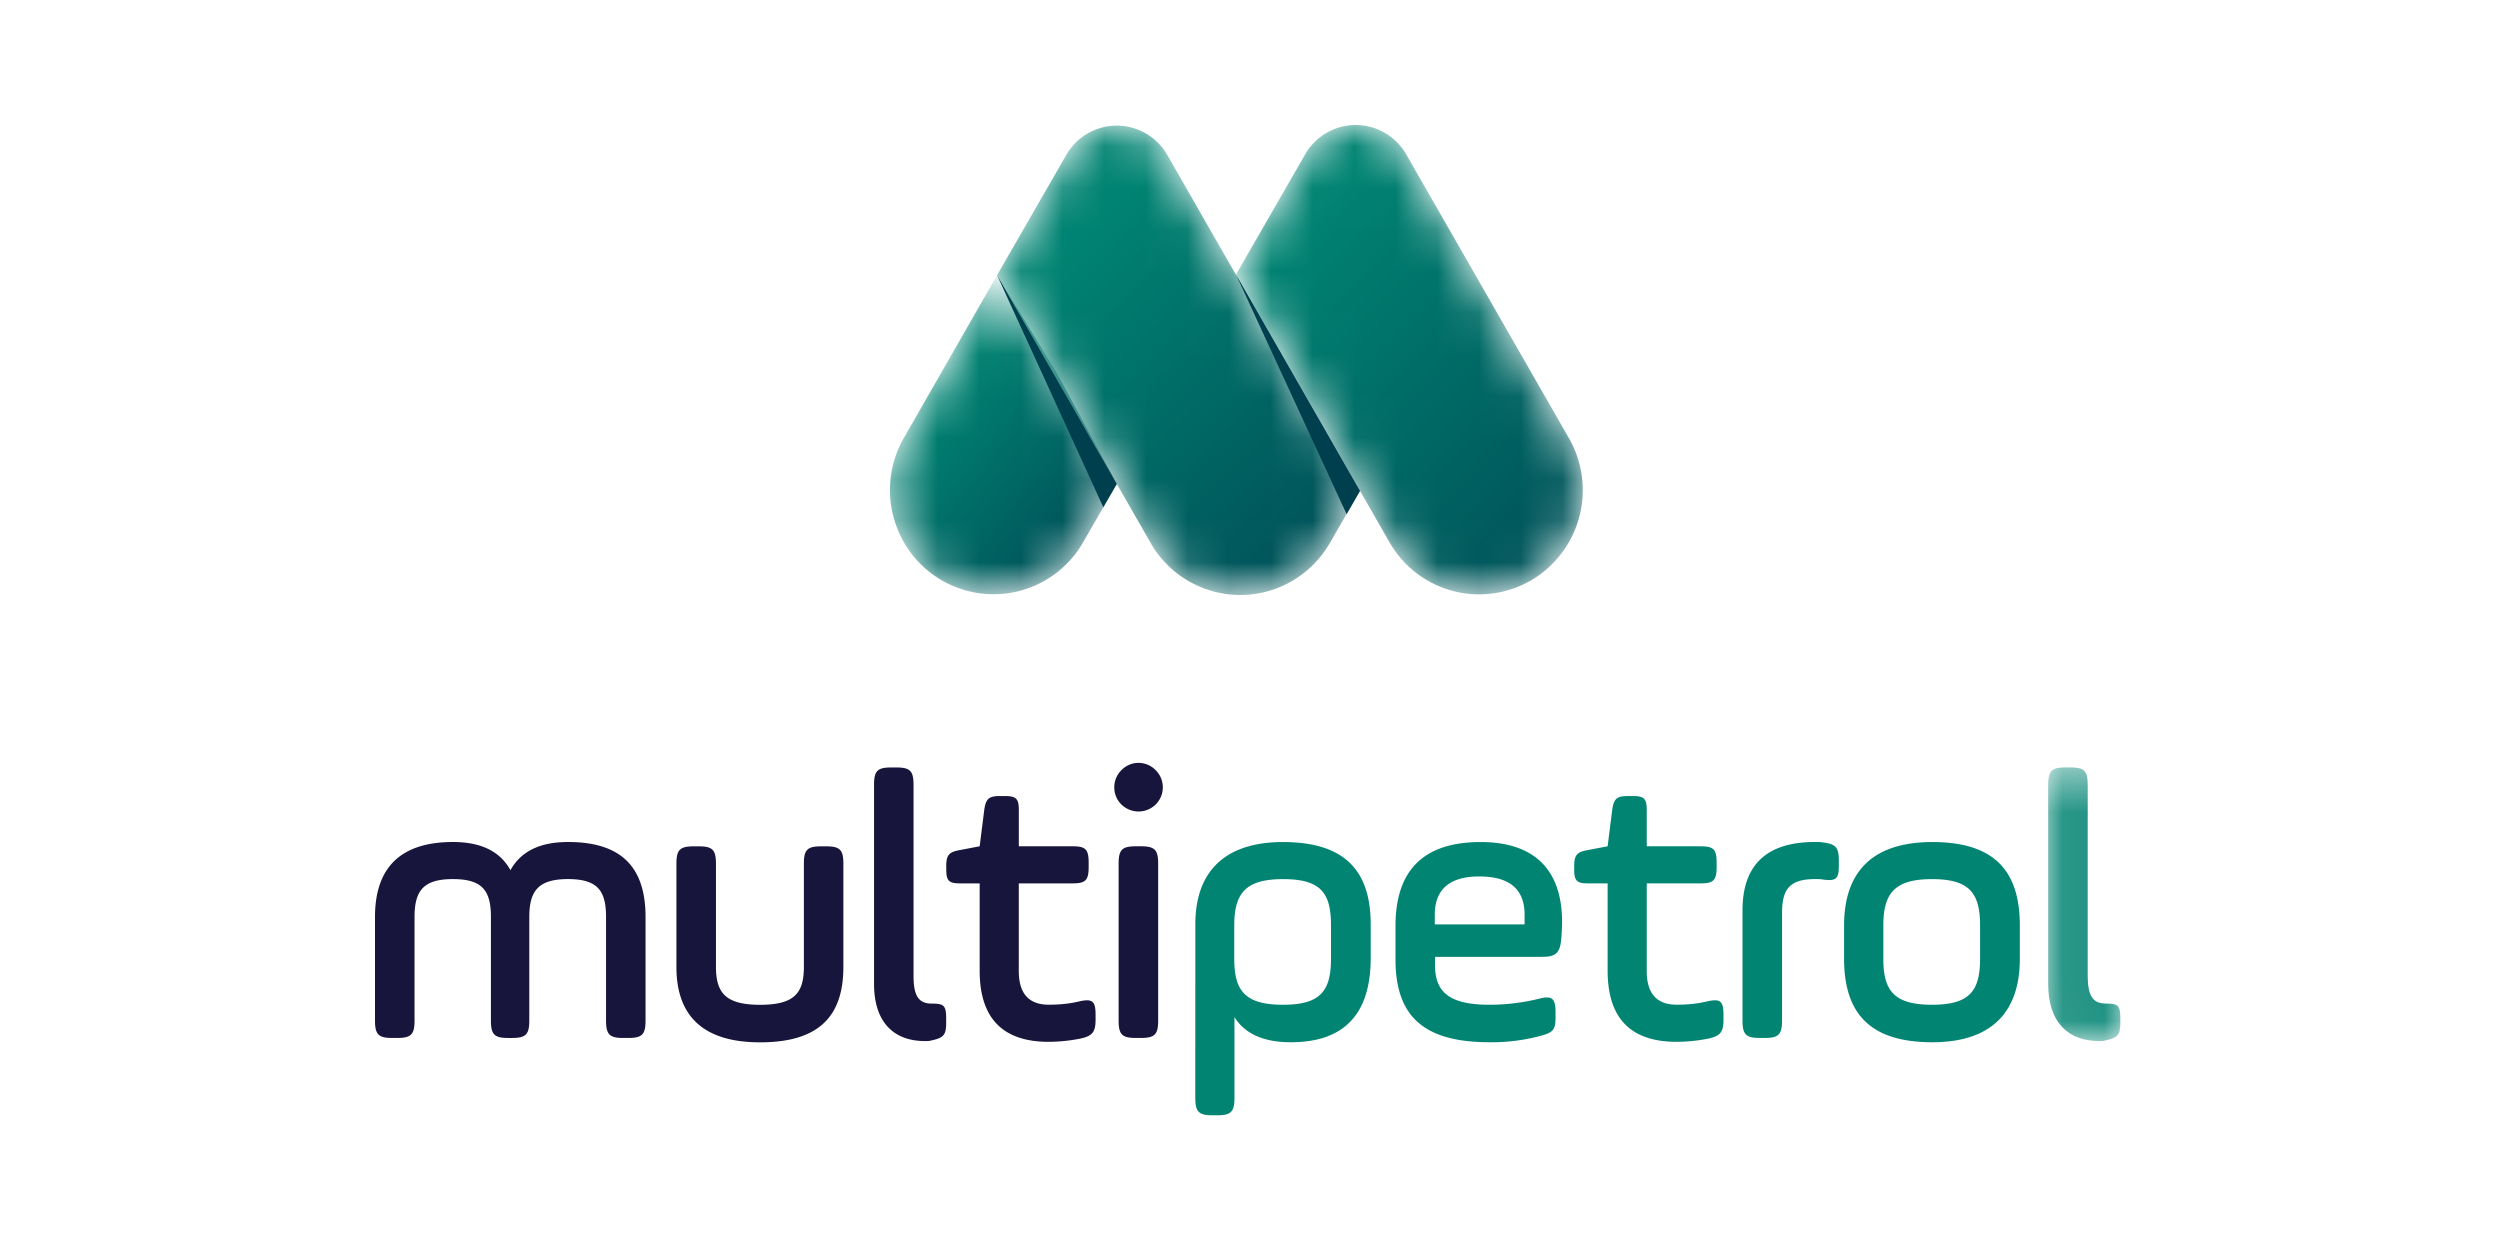 <svg width="60" height="30" viewBox="0 0 60 30" fill="none" xmlns="http://www.w3.org/2000/svg"><mask id="a" style="mask-type:alpha" maskUnits="userSpaceOnUse" x="0" y="0" width="60" height="30"><path fill="#D9D9D9" d="M0 0h60v30H0z"/></mask><g mask="url(#a)"><path fill-rule="evenodd" clip-rule="evenodd" d="M9.949 24.493c0 .334-.083.418-.415.418h-.12c-.331 0-.414-.084-.414-.418v-2.486c0-1.196.626-1.799 1.87-1.799.672 0 1.133.223 1.381.677.25-.454.71-.677 1.382-.677 1.29 0 1.86.612 1.86 1.8v2.485c0 .334-.082.418-.414.418h-.12c-.331 0-.414-.084-.414-.418v-2.486c0-.63-.203-.909-.912-.909s-.93.279-.93.91v2.485c0 .334-.083.418-.415.418h-.092c-.331 0-.414-.084-.414-.418v-2.486c0-.63-.203-.909-.912-.909s-.921.279-.921.91zm7.234-1.288c0 .631.24.91 1.06.91s1.05-.279 1.05-.91V20.73c0-.334.082-.418.414-.418h.12c.331 0 .414.084.414.418v2.476c0 1.197-.599 1.81-1.999 1.81-1.335 0-2.008-.604-2.008-1.81V20.73c0-.334.083-.418.415-.418h.12c.331 0 .414.084.414.418zm3.794-4.369c0-.334.082-.417.414-.417h.12c.331 0 .414.083.414.417v4.592c0 .491.138.658.433.658.304 0 .35.047.35.371v.093c0 .306-.073.361-.377.426-.037.01-.083.01-.13.01-.736 0-1.224-.436-1.224-1.373zm1.733 1.948c0-.26.066-.334.314-.38l.488-.093.11-.872c.038-.27.111-.334.378-.334h.12c.267 0 .332.064.332.334v.872h1.29c.303 0 .386.064.386.39v.11c0 .325-.083.39-.387.39h-1.29v2.105q0 .807.72.807.414 0 .745-.083c.304-.065.378 0 .378.325v.111c0 .306-.074.399-.378.463a4 4 0 0 1-.746.075c-1.105 0-1.658-.566-1.658-1.707v-2.096h-.479c-.258 0-.322-.065-.322-.325zm4.137-.056c0-.334.083-.417.414-.417h.12c.332 0 .415.083.415.417v3.766c0 .334-.083.417-.415.417h-.12c-.331 0-.414-.083-.414-.417zm.068-2.245a.57.57 0 0 1 .82 0 .58.58 0 0 1 0 .826.587.587 0 0 1-.82 0 .58.58 0 0 1 0-.826" fill="#18153D"/><path fill-rule="evenodd" clip-rule="evenodd" d="M31.944 22.212c0-.78-.24-1.113-1.152-1.113-.893 0-1.17.334-1.17 1.113v.798c0 .77.259 1.104 1.17 1.104.894 0 1.152-.325 1.152-1.104zm-3.256-.027c0-1.327.773-1.976 2.1-1.976 1.427 0 2.109.63 2.109 1.976v.807c0 1.345-.636 2.022-1.916 2.022-.654 0-1.105-.204-1.354-.603v1.938c0 .334-.083.418-.414.418h-.11c-.333 0-.416-.084-.416-.418zm5.747 0h2.155v-.232c0-.612-.359-.918-1.087-.918-.709 0-1.068.306-1.068.918zm3.036.352c-.036.343-.129.427-.47.427h-2.56v.204c0 .677.387.946 1.317.946a5 5 0 0 0 1.197-.149c.295-.074.378 0 .378.325v.12c0 .307-.055.372-.377.455a4.5 4.5 0 0 1-1.198.149c-1.547 0-2.266-.585-2.266-1.985v-.807c0-1.345.682-2.013 2.045-2.013 1.28 0 1.953.658 1.953 1.92 0 .139-.01.27-.019.408m.31-1.753c0-.26.065-.334.313-.38l.489-.093.11-.872c.037-.27.11-.334.378-.334h.12c.267 0 .331.064.331.334v.872h1.29c.304 0 .387.064.387.39v.11c0 .325-.083.39-.387.39h-1.29v2.105q0 .807.719.807.414 0 .746-.083c.304-.065.377 0 .377.325v.111c0 .306-.073.399-.377.463a4 4 0 0 1-.746.075c-1.106 0-1.658-.566-1.658-1.707v-2.096h-.48c-.257 0-.322-.065-.322-.325zm4.988 3.709c0 .334-.083.418-.414.418h-.12c-.332 0-.415-.084-.415-.418V21.85q0-1.642 1.741-1.642c.074 0 .138 0 .184.01.304.036.387.11.387.435v.13c0 .306-.064.371-.387.325-.046-.01-.11-.01-.184-.01-.617 0-.792.25-.792.817zm4.753-2.281c0-.78-.258-1.113-1.152-1.113s-1.17.334-1.17 1.113v.798c0 .77.258 1.104 1.17 1.104.894 0 1.152-.325 1.152-1.104zm-3.264.798v-.798c0-1.298.69-2.003 2.118-2.003 1.465 0 2.1.668 2.1 2.003v.798c0 1.29-.69 2.004-2.1 2.004-1.473 0-2.118-.668-2.118-2.004" fill="#028473"/><mask id="b" style="mask-type:luminance" maskUnits="userSpaceOnUse" x="49" y="18" width="2" height="7"><path fill-rule="evenodd" clip-rule="evenodd" d="M49.156 18.418h1.732v6.567h-1.732z" fill="#fff"/></mask><g mask="url(#b)"><path fill-rule="evenodd" clip-rule="evenodd" d="M49.156 18.835c0-.334.083-.417.415-.417h.12c.331 0 .414.083.414.417v4.592c0 .491.138.658.433.658.304 0 .35.047.35.371v.093c0 .306-.074.361-.378.427-.036.009-.083.009-.129.009-.737 0-1.225-.436-1.225-1.373z" fill="#028473"/></g><mask id="c" style="mask-type:luminance" maskUnits="userSpaceOnUse" x="21" y="6" width="6" height="9"><path fill-rule="evenodd" clip-rule="evenodd" d="M21.693 10.51c-.225.392-.333.82-.334 1.242v.012c.002.863.448 1.7 1.242 2.163h.001a2.476 2.476 0 0 0 3.395-.916l.808-1.399-1.435-2.646-1.438-2.365z" fill="#fff"/></mask><g mask="url(#c)"><path fill-rule="evenodd" clip-rule="evenodd" d="M21.693 10.51c-.225.392-.333.82-.334 1.242v.012c.002.863.448 1.7 1.242 2.163h.001a2.476 2.476 0 0 0 3.395-.916l.808-1.399-1.435-2.646-1.438-2.365z" fill="url(#d)"/></g><mask id="e" style="mask-type:luminance" maskUnits="userSpaceOnUse" x="29" y="3" width="9" height="12"><path fill-rule="evenodd" clip-rule="evenodd" d="M31.837 3.19a1.4 1.4 0 0 0-.493.48l-1.68 2.919 3.684 6.425a2.475 2.475 0 0 0 3.394.916h.001a2.51 2.51 0 0 0 .91-3.417h-.001v-.001l-3.903-6.807A1.4 1.4 0 0 0 32.535 3c-.237 0-.478.061-.698.19" fill="#fff"/></mask><g mask="url(#e)"><path fill-rule="evenodd" clip-rule="evenodd" d="M31.837 3.19a1.4 1.4 0 0 0-.493.48l-1.68 2.919 3.684 6.425a2.475 2.475 0 0 0 3.394.916h.001a2.51 2.51 0 0 0 .91-3.417h-.001v-.001l-3.903-6.807A1.4 1.4 0 0 0 32.535 3c-.237 0-.478.061-.698.19" fill="url(#f)"/></g><mask id="g" style="mask-type:luminance" maskUnits="userSpaceOnUse" x="23" y="3" width="10" height="12"><path fill-rule="evenodd" clip-rule="evenodd" d="M26.102 3.204a1.4 1.4 0 0 0-.492.481l-1.68 2.918 3.684 6.426a2.48 2.48 0 0 0 2.147 1.251h.014a2.46 2.46 0 0 0 1.233-.335l.001-.001a2.5 2.5 0 0 0 .885-.875l.001.002.742-1.29-.483-.841-.694-1.211-3.445-6.009a1.4 1.4 0 0 0-1.214-.705c-.237 0-.478.06-.699.189" fill="#fff"/></mask><g mask="url(#g)"><path fill-rule="evenodd" clip-rule="evenodd" d="M26.102 3.204a1.4 1.4 0 0 0-.492.481l-1.68 2.918 3.684 6.426a2.48 2.48 0 0 0 2.147 1.251h.014a2.46 2.46 0 0 0 1.233-.335l.001-.001a2.5 2.5 0 0 0 .885-.875l.001.002.742-1.29-.483-.841-.694-1.211-3.445-6.009a1.4 1.4 0 0 0-1.214-.705c-.237 0-.478.06-.699.189" fill="url(#h)"/></g><path fill-rule="evenodd" clip-rule="evenodd" d="M26.803 11.615 23.93 6.604l2.55 5.57zm5.838.167-2.977-5.193 2.655 5.752z" fill="#003F4E"/></g><defs><linearGradient id="d" x1="21.073" y1="11.205" x2="24.675" y2="14.046" gradientUnits="userSpaceOnUse"><stop stop-color="#008372"/><stop offset="1" stop-color="#00565B"/></linearGradient><linearGradient id="f" x1="28.496" y1="8.242" x2="35.236" y2="14.656" gradientUnits="userSpaceOnUse"><stop stop-color="#008372"/><stop offset="1" stop-color="#00565B"/></linearGradient><linearGradient id="h" x1="23.223" y1="8.317" x2="29.116" y2="14.457" gradientUnits="userSpaceOnUse"><stop stop-color="#008372"/><stop offset="1" stop-color="#00565B"/></linearGradient></defs></svg>